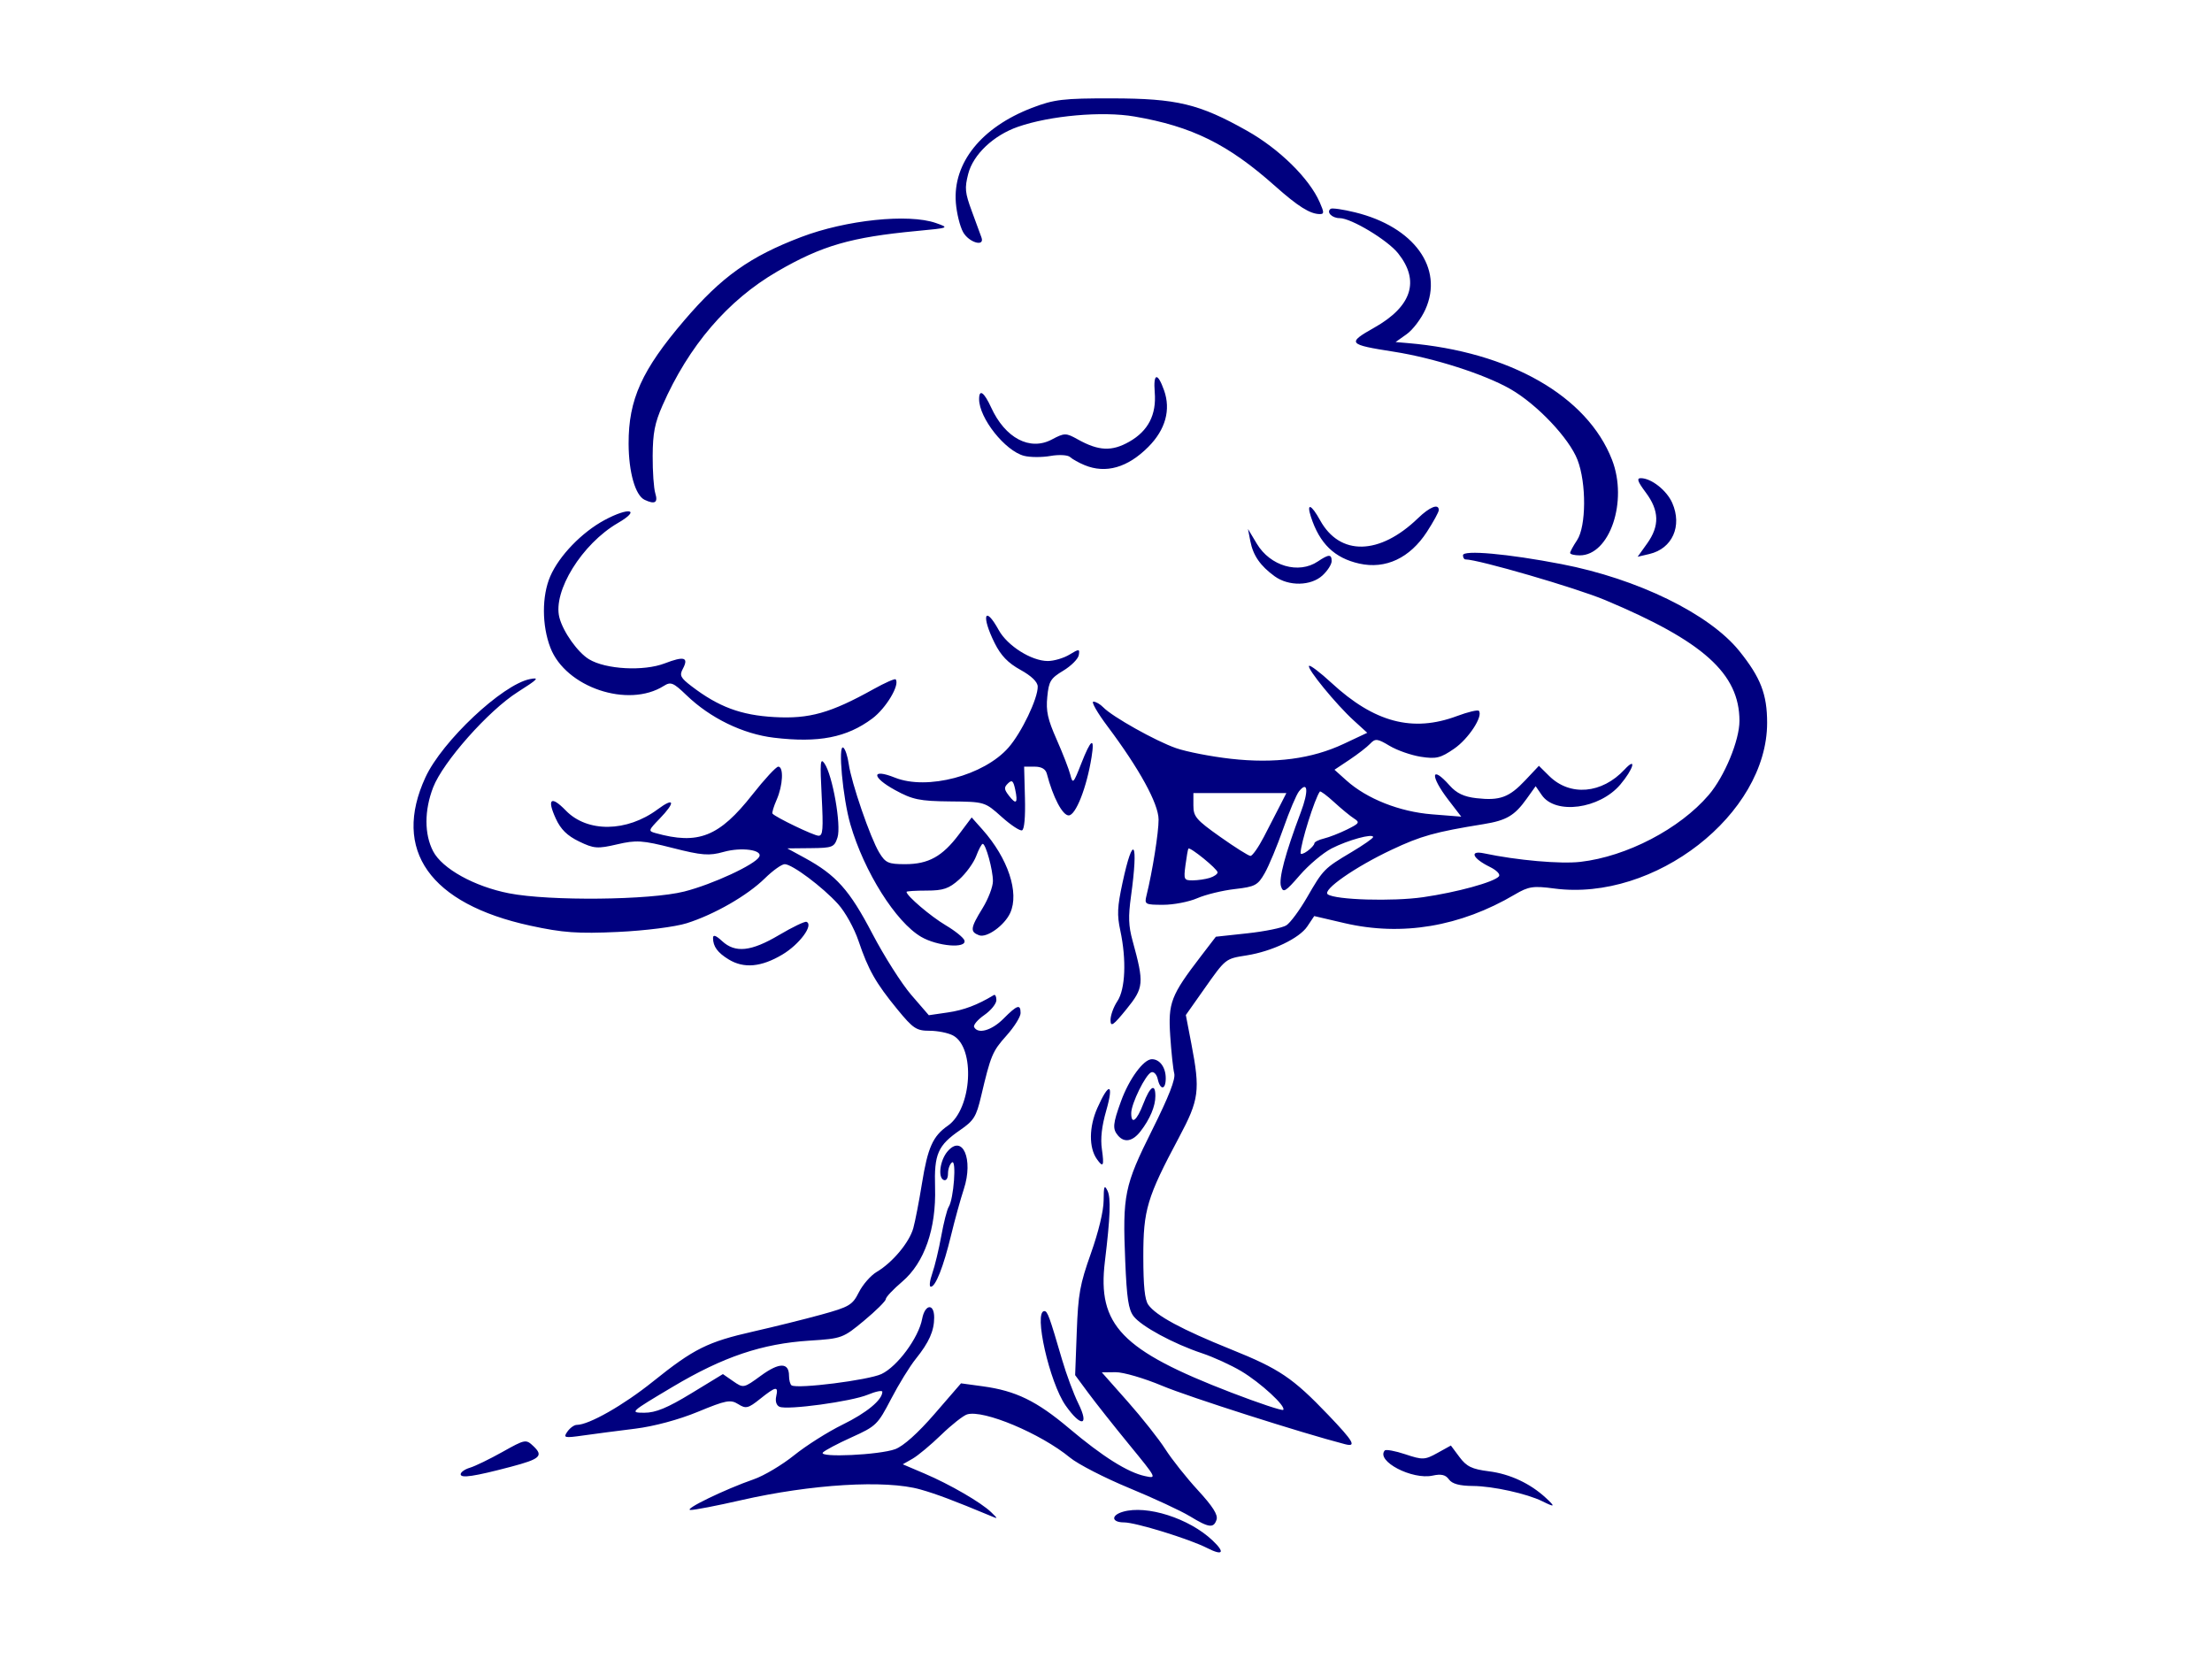 <?xml version="1.0"?><svg width="640" height="480" xmlns="http://www.w3.org/2000/svg">
 <title>Navy Blue Oak</title>
 <g>
  <title>Layer 1</title>
  <g id="layer1">
   <path d="m349.286,447.901c-5.18,-2.637 -20.704,-7.425 -24.072,-7.425c-3.625,0 -3.845,-2.036 -0.332,-3.072c6.886,-2.032 19.143,1.876 25.904,8.259c3.761,3.55 3.078,4.569 -1.5,2.238zm-5.044,-9.215c-2.499,-1.529 -10.374,-5.191 -17.5,-8.137c-7.126,-2.946 -14.842,-6.911 -17.148,-8.81c-8.474,-6.981 -25.051,-13.947 -29.778,-12.512c-1.117,0.339 -4.493,3.003 -7.502,5.92c-3.009,2.917 -6.742,6.027 -8.295,6.911l-2.823,1.608l6.295,2.68c7.343,3.126 16.439,8.403 19.295,11.194c2,1.954 2,1.954 0,1.122c-10.98,-4.571 -15.813,-6.39 -20.5,-7.717c-10.037,-2.842 -31.542,-1.545 -52,3.137c-6.875,1.573 -13.4,2.832 -14.5,2.796c-2.225,-0.071 10.041,-6.018 18.32,-8.882c2.926,-1.012 8.176,-4.139 11.667,-6.948c3.491,-2.809 9.794,-6.795 14.008,-8.858c6.971,-3.412 11.505,-7.155 11.505,-9.501c0,-0.496 -1.899,-0.114 -4.221,0.849c-4.755,1.972 -23.283,4.499 -25.536,3.482c-0.892,-0.403 -1.265,-1.581 -0.95,-3c0.682,-3.067 -0.06,-2.951 -4.67,0.732c-3.444,2.752 -4.099,2.907 -6.331,1.503c-2.208,-1.389 -3.524,-1.138 -11.641,2.217c-5.513,2.279 -12.729,4.223 -18.151,4.89c-4.95,0.609 -11.7,1.49 -15,1.959c-5.522,0.785 -5.891,0.697 -4.628,-1.102c0.755,-1.075 1.975,-1.955 2.712,-1.955c3.512,0 13.494,-5.674 22.018,-12.516c11.889,-9.543 15.827,-11.505 29.145,-14.519c5.914,-1.339 14.733,-3.53 19.599,-4.87c8.103,-2.231 9.016,-2.775 10.87,-6.469c1.113,-2.218 3.432,-4.866 5.154,-5.885c4.576,-2.708 9.446,-8.535 10.592,-12.672c0.55,-1.986 1.674,-7.788 2.498,-12.892c1.684,-10.436 3.156,-13.726 7.487,-16.734c7.006,-4.865 8.027,-22.618 1.502,-26.113c-1.399,-0.749 -4.451,-1.363 -6.781,-1.363c-3.802,0 -4.757,-0.634 -9.3,-6.172c-6.274,-7.649 -8.418,-11.422 -11.254,-19.811c-1.249,-3.695 -3.848,-8.379 -5.921,-10.673c-4.485,-4.963 -13.285,-11.543 -15.437,-11.543c-0.862,0 -3.446,1.844 -5.741,4.098c-5.067,4.977 -14.588,10.449 -22.59,12.983c-3.331,1.055 -12.058,2.162 -19.927,2.527c-11.618,0.539 -15.932,0.23 -25.353,-1.814c-29.039,-6.302 -40.044,-21.874 -30.335,-42.925c4.814,-10.439 22.235,-26.828 30.199,-28.41c2.93,-0.582 2.368,0.018 -3.511,3.746c-8.46,5.365 -21.614,20.202 -24.468,27.598c-2.566,6.648 -2.567,13.508 -0.004,18.451c2.619,5.05 11.954,10.223 21.972,12.176c11.742,2.289 40.811,1.991 50.704,-0.52c8.17,-2.073 20.496,-7.788 21.688,-10.055c1.053,-2.004 -5.192,-2.849 -10.336,-1.398c-4.152,1.171 -6.286,1.006 -14.706,-1.139c-8.77,-2.234 -10.534,-2.349 -16.102,-1.049c-5.647,1.319 -6.712,1.237 -11,-0.845c-3.438,-1.67 -5.292,-3.493 -6.723,-6.612c-2.638,-5.749 -1.386,-6.755 2.9,-2.331c6.215,6.415 17.656,6.268 26.563,-0.342c4.913,-3.646 5.244,-2.112 0.582,2.701c-3.265,3.37 -3.326,3.571 -1.25,4.152c12.438,3.482 18.471,1.09 28.102,-11.139c3.494,-4.437 6.854,-8.067 7.466,-8.067c1.622,0 1.36,5.432 -0.461,9.572c-0.866,1.968 -1.406,3.775 -1.2,4.017c0.923,1.085 11.985,6.396 13.323,6.396c1.26,0 1.401,-1.777 0.904,-11.462c-0.508,-9.903 -0.399,-11.19 0.804,-9.462c2.338,3.357 4.905,17.922 3.774,21.416c-0.918,2.84 -1.417,3.039 -7.756,3.102l-6.775,0.068l5,2.724c9.133,4.975 12.998,9.296 19.58,21.887c3.432,6.565 8.519,14.573 11.304,17.797l5.065,5.861l5.526,-0.805c4.609,-0.671 8.556,-2.164 13.276,-5.02c0.413,-0.25 0.75,0.402 0.75,1.447c0,1.046 -1.574,2.993 -3.499,4.328c-1.924,1.335 -3.248,2.904 -2.941,3.487c1.113,2.118 5.093,0.982 8.477,-2.419c3.997,-4.017 4.962,-4.333 4.962,-1.629c0,1.07 -1.826,3.987 -4.057,6.482c-4.104,4.589 -4.559,5.677 -7.376,17.618c-1.387,5.88 -2.089,7.007 -6.075,9.753c-6.442,4.438 -7.522,6.916 -7.235,16.589c0.355,11.951 -3.076,21.791 -9.507,27.26c-2.612,2.222 -4.75,4.492 -4.75,5.045c0,0.553 -2.812,3.347 -6.25,6.207c-6.113,5.088 -6.457,5.215 -15.75,5.804c-13.794,0.875 -25.02,4.66 -39.645,13.367c-12.383,7.372 -12.508,7.487 -8.215,7.5c3.264,0.01 6.669,-1.394 13.547,-5.584l9.187,-5.597l2.983,2.068c2.951,2.046 3.037,2.028 8.021,-1.614c5.3,-3.873 8.123,-3.864 8.123,0.028c0,1.275 0.338,2.528 0.75,2.784c1.738,1.078 22.227,-1.51 25.999,-3.285c4.606,-2.166 10.75,-10.495 11.77,-15.953c0.8,-4.281 3.481,-4.596 3.481,-0.409c0,3.884 -1.481,7.209 -5.349,12.012c-1.71,2.123 -4.918,7.338 -7.13,11.589c-3.861,7.421 -4.317,7.863 -11.427,11.076c-4.073,1.841 -7.809,3.822 -8.303,4.402c-1.303,1.532 16.431,0.698 20.948,-0.985c2.378,-0.886 6.566,-4.642 11.394,-10.219l7.634,-8.818l6.31,0.861c9.534,1.301 15.563,4.234 24.921,12.124c9.753,8.223 16.979,12.773 22,13.852c3.479,0.748 3.451,0.692 -4.561,-9.091c-4.434,-5.414 -9.769,-12.155 -11.856,-14.981l-3.795,-5.138l0.466,-12.496c0.411,-11.015 0.897,-13.713 4.106,-22.765c2.203,-6.213 3.653,-12.249 3.671,-15.283c0.025,-4.169 0.213,-4.645 1.112,-2.825c1.021,2.066 0.821,7.543 -0.748,20.482c-2.235,18.424 4.796,25.713 36.606,37.947c7.975,3.067 14.725,5.31 15,4.985c0.863,-1.022 -6.558,-7.858 -12.147,-11.19c-2.944,-1.755 -8.053,-4.089 -11.353,-5.187c-8.259,-2.747 -17.633,-7.825 -19.828,-10.742c-1.456,-1.934 -1.943,-5.161 -2.39,-15.841c-0.805,-19.227 -0.262,-21.88 7.784,-38.007c4.856,-9.733 6.813,-14.745 6.394,-16.377c-0.332,-1.293 -0.855,-6.188 -1.163,-10.876c-0.629,-9.579 0.183,-11.687 8.859,-23.005l4.344,-5.667l9.153,-0.99c5.034,-0.545 10.087,-1.578 11.229,-2.296c1.142,-0.718 3.838,-4.356 5.992,-8.085c4.698,-8.133 4.95,-8.389 12.876,-13.107c3.438,-2.046 6.25,-4.01 6.25,-4.363c0,-1.12 -7.325,0.89 -12,3.293c-2.475,1.272 -6.621,4.762 -9.214,7.756c-4.165,4.809 -4.797,5.187 -5.432,3.244c-0.724,-2.218 1.23,-9.55 5.704,-21.407c2.33,-6.175 2.084,-9.283 -0.486,-6.128c-0.759,0.931 -2.81,5.78 -4.559,10.775c-1.749,4.995 -4.171,10.814 -5.382,12.931c-2.004,3.502 -2.786,3.916 -8.667,4.589c-3.556,0.407 -8.434,1.597 -10.84,2.645c-2.407,1.048 -6.847,1.906 -9.867,1.906c-5.222,0 -5.459,-0.13 -4.835,-2.645c1.732,-6.987 3.539,-18.348 3.507,-22.042c-0.04,-4.594 -5.552,-14.649 -14.779,-26.957c-2.942,-3.924 -4.777,-7.135 -4.079,-7.135c0.699,0 1.981,0.738 2.849,1.641c2.617,2.72 15.211,9.78 21.079,11.816c3.025,1.05 10.135,2.432 15.8,3.072c12.782,1.444 23.467,0.03 32.735,-4.332l6.769,-3.186l-3.902,-3.556c-5.097,-4.644 -13.597,-15.023 -12.938,-15.798c0.283,-0.333 3.205,1.879 6.492,4.915c12.405,11.458 23.488,14.385 36.317,9.595c3.175,-1.186 6.021,-1.864 6.324,-1.508c1.302,1.531 -2.969,8.078 -7.149,10.957c-3.94,2.715 -5.216,3.024 -9.639,2.334c-2.804,-0.437 -6.876,-1.861 -9.048,-3.164c-3.516,-2.109 -4.132,-2.177 -5.605,-0.617c-0.91,0.964 -3.608,3.053 -5.994,4.643l-4.34,2.891l3.47,3.111c5.91,5.3 15.359,9.042 24.709,9.786l8.5,0.676l-3.75,-4.887c-5.352,-6.975 -5.036,-10.246 0.399,-4.125c1.993,2.245 4.143,3.263 7.75,3.67c6.766,0.764 9.456,-0.22 14.11,-5.163l3.959,-4.205l2.974,2.942c6.027,5.962 15.259,5.171 21.807,-1.869c3.653,-3.926 2.567,-0.108 -1.243,4.37c-6.01,7.066 -18.753,8.768 -22.704,3.032l-1.775,-2.578l-2.622,3.663c-3.476,4.857 -5.828,6.242 -12.406,7.307c-14.096,2.281 -18.117,3.402 -26.648,7.424c-10.617,5.005 -20.158,11.667 -18.469,12.894c2.222,1.615 18.75,2.107 27.621,0.823c9.759,-1.413 20.468,-4.354 21.878,-6.008c0.508,-0.596 -0.605,-1.765 -2.628,-2.758c-5.018,-2.465 -6.016,-4.838 -1.646,-3.914c9.557,2.02 22.105,3.126 27.892,2.458c13.385,-1.546 28.727,-9.548 37.107,-19.355c4.577,-5.357 8.9,-15.794 8.888,-21.461c-0.029,-13.648 -10.45,-23.011 -38.881,-34.934c-8.382,-3.515 -36.692,-11.752 -40.391,-11.752c-0.397,0 -0.723,-0.541 -0.723,-1.203c0,-1.596 13.012,-0.428 28.5,2.559c22.041,4.251 42.811,14.404 51.462,25.156c6.163,7.661 8.039,12.507 8.038,20.767c-0.003,26.45 -32.562,51.789 -61.594,47.936c-6.101,-0.81 -7.429,-0.607 -11.405,1.738c-15.779,9.307 -32.7,12.147 -49.304,8.273l-8.733,-2.037l-2.004,2.995c-2.303,3.442 -10.166,7.203 -17.506,8.373c-6.259,0.998 -6.055,0.836 -12.403,9.84l-5.236,7.427l1.593,8.293c2.608,13.578 2.266,16.173 -3.574,27.121c-9.253,17.346 -10.335,20.961 -10.322,34.502c0.008,8.546 0.412,12.453 1.437,13.905c2.219,3.143 9.739,7.197 23.996,12.938c13.963,5.623 17.808,8.216 28.056,18.926c7.343,7.674 8.32,9.372 4.881,8.487c-12.306,-3.167 -45.297,-13.702 -52.861,-16.88c-5.236,-2.2 -11.32,-3.979 -13.52,-3.953l-4,0.048l7.508,8.475c4.129,4.661 9.027,10.856 10.882,13.765c1.856,2.91 6.091,8.245 9.412,11.856c4.312,4.689 5.855,7.126 5.399,8.523c-0.831,2.546 -2.232,2.364 -7.745,-1.01zm5.794,-184.693c1.238,-0.39 2.25,-1.106 2.25,-1.591c0,-0.967 -8.019,-7.484 -8.45,-6.867c-0.147,0.21 -0.527,2.366 -0.845,4.79c-0.548,4.172 -0.434,4.408 2.108,4.392c1.478,-0.009 3.7,-0.335 4.937,-0.725zm15.661,-11.897c1.593,-3.071 3.705,-7.171 4.694,-9.111l1.797,-3.527l-13.451,0l-13.451,0l0,3.59c0,3.222 0.794,4.152 7.75,9.076c4.263,3.018 8.203,5.502 8.757,5.521c0.554,0.019 2.311,-2.478 3.904,-5.549zm14.589,1.921c0,-0.41 1.238,-1.042 2.75,-1.404c1.513,-0.362 4.528,-1.538 6.701,-2.613c3.594,-1.777 3.775,-2.067 2,-3.198c-1.073,-0.684 -3.66,-2.812 -5.747,-4.729c-2.088,-1.917 -3.939,-3.289 -4.115,-3.05c-1.491,2.04 -5.544,14.962 -5.579,17.786c-0.006,0.49 0.889,0.231 1.989,-0.577c1.1,-0.808 2,-1.804 2,-2.214zm66,190.365c-4.455,-2.215 -14.361,-4.402 -20.128,-4.445c-3.87,-0.028 -6.036,-0.62 -6.936,-1.895c-0.947,-1.341 -2.242,-1.647 -4.69,-1.107c-5.935,1.309 -16.488,-4.201 -13.892,-7.253c0.331,-0.389 3.017,0.1 5.968,1.087c4.99,1.669 5.64,1.643 9.271,-0.37l3.905,-2.164l2.5,3.35c2.042,2.737 3.598,3.489 8.5,4.109c6.093,0.77 11.976,3.52 16.5,7.711c2.804,2.598 2.621,2.777 -1,0.977zm-313,-7.832c0,-0.606 1.198,-1.455 2.663,-1.887c1.465,-0.432 5.702,-2.488 9.417,-4.567c6.602,-3.697 6.804,-3.734 8.997,-1.646c2.929,2.788 1.923,3.697 -6.577,5.939c-10.613,2.799 -14.5,3.379 -14.5,2.161zm175.043,-19.872c-4.686,-6.659 -9.349,-27.332 -6.164,-27.332c0.916,0 1.447,1.457 5.142,14.107c1.228,4.203 3.343,9.89 4.701,12.638c3.237,6.552 0.794,6.942 -3.678,0.588zm-38.603,-38.207c0.736,-2.101 1.913,-6.995 2.614,-10.874c0.702,-3.879 1.667,-7.659 2.145,-8.399c1.451,-2.246 2.316,-13.863 0.958,-12.877c-0.637,0.463 -1.158,1.912 -1.158,3.221c0,1.398 -0.516,2.165 -1.25,1.858c-1.727,-0.72 -1.064,-5.697 1.098,-8.243c4.361,-5.136 7.568,2.238 4.732,10.884c-0.961,2.93 -2.627,8.964 -3.702,13.409c-2.193,9.066 -4.471,14.842 -5.852,14.842c-0.508,0 -0.321,-1.719 0.415,-3.821zm47.633,-33.105c-2.339,-3.314 -2.292,-9.279 0.118,-14.741c3.376,-7.653 4.88,-7.27 2.602,0.663c-1.312,4.57 -1.714,8.115 -1.269,11.21c0.699,4.865 0.39,5.476 -1.451,2.868zm6.126,-6.806c-1.648,-1.937 -1.522,-3.385 0.864,-9.954c2.343,-6.447 6.529,-12.147 8.923,-12.147c2.291,0 4.013,2.37 4.013,5.525c0,3.386 -1.58,3.542 -2.317,0.229c-0.303,-1.361 -1.143,-2.246 -1.867,-1.966c-1.649,0.638 -5.778,9.029 -5.8,11.788c-0.028,3.508 1.597,2.274 3.484,-2.645c1.962,-5.116 3.5,-6.115 3.5,-2.274c0,2.962 -1.567,6.682 -4.299,10.209c-2.269,2.928 -4.672,3.384 -6.501,1.234zm-2.177,-33.404c-0.013,-1.368 0.877,-3.832 1.977,-5.476c2.324,-3.474 2.674,-11.95 0.845,-20.49c-0.963,-4.494 -0.856,-6.786 0.64,-13.746c3.124,-14.538 4.671,-12.133 2.467,3.837c-0.825,5.98 -0.733,8.583 0.459,12.931c3.378,12.327 3.267,13.562 -1.785,19.787c-3.835,4.725 -4.583,5.238 -4.602,3.156zm-110.5,-17.575c-3.204,-1.964 -4.483,-3.718 -4.508,-6.181c-0.01,-1.062 0.82,-0.782 2.62,0.882c3.81,3.523 8.399,3.038 16.475,-1.743c3.883,-2.299 7.458,-4.018 7.946,-3.821c2.149,0.87 -2.008,6.506 -6.984,9.47c-6.107,3.637 -11.151,4.089 -15.548,1.393zm55.715,-6.521c-7.334,-4.268 -16.508,-18.845 -20.481,-32.544c-2.204,-7.6 -3.651,-23.366 -2.037,-22.193c0.556,0.404 1.259,2.533 1.562,4.732c0.739,5.356 6.25,21.376 8.804,25.592c1.831,3.024 2.633,3.384 7.531,3.384c6.729,0 10.769,-2.238 15.558,-8.62l3.676,-4.899l3.115,3.499c7.397,8.308 10.709,18.25 8.035,24.123c-1.644,3.612 -6.776,7.301 -9.001,6.47c-2.675,-0.998 -2.535,-2.092 0.999,-7.828c1.65,-2.678 3,-6.206 3,-7.842c0,-3.247 -2.066,-10.781 -2.957,-10.781c-0.305,0 -1.156,1.597 -1.892,3.55c-0.735,1.952 -2.947,4.994 -4.916,6.76c-2.952,2.647 -4.601,3.21 -9.407,3.21c-3.205,0 -5.828,0.166 -5.828,0.37c0,1.13 6.998,7.097 11.326,9.658c2.765,1.636 5.21,3.62 5.434,4.408c0.682,2.404 -7.812,1.693 -12.522,-1.048zm23.262,-34.733c-4.831,-4.337 -4.898,-4.357 -14.926,-4.452c-8.762,-0.083 -10.831,-0.511 -15.896,-3.288c-6.85,-3.756 -6.878,-6.335 -0.039,-3.595c9.342,3.742 25.775,-0.606 32.86,-8.695c3.786,-4.322 8.529,-14.221 8.461,-17.66c-0.026,-1.34 -1.831,-3.083 -5.003,-4.832c-3.585,-1.977 -5.655,-4.126 -7.459,-7.745c-3.939,-7.901 -2.908,-11.182 1.181,-3.758c2.508,4.553 9.477,8.948 14.188,8.948c1.779,0 4.601,-0.831 6.271,-1.846c2.811,-1.709 3.012,-1.698 2.7,0.146c-0.185,1.096 -2.199,3.117 -4.475,4.491c-3.702,2.235 -4.191,3.035 -4.636,7.585c-0.405,4.141 0.099,6.436 2.712,12.344c1.766,3.991 3.546,8.58 3.956,10.196c0.699,2.755 0.897,2.552 3.156,-3.233c2.82,-7.22 3.952,-7.926 2.984,-1.86c-1.402,8.787 -4.57,16.849 -6.619,16.849c-1.79,0 -4.544,-5.254 -6.316,-12.05c-0.356,-1.366 -1.551,-2.057 -3.555,-2.057l-3.019,0l0.237,8.988c0.148,5.588 -0.169,9.157 -0.837,9.434c-0.591,0.245 -3.258,-1.515 -5.927,-3.911zm3.934,-7.938c-0.537,-2.513 -0.934,-2.846 -2.074,-1.734c-1.204,1.175 -1.164,1.696 0.276,3.566c2.105,2.734 2.654,2.174 1.798,-1.832zm-69.807,-14.948c-8.977,-1.076 -18.404,-5.659 -25.296,-12.298c-3.8,-3.661 -4.54,-3.964 -6.557,-2.689c-10.305,6.516 -28.375,0.435 -32.806,-11.039c-2.49,-6.448 -2.506,-15.002 -0.04,-20.685c2.576,-5.937 9.127,-12.72 15.702,-16.259c7.156,-3.851 10.65,-3.086 3.87,0.847c-10.392,6.029 -18.896,19.759 -16.937,27.346c1.068,4.138 5.282,10.08 8.564,12.075c4.836,2.94 15.816,3.539 21.911,1.196c5.654,-2.174 7.013,-1.757 5.227,1.605c-1.001,1.885 -0.656,2.567 2.538,5.008c7.825,5.98 14.281,8.382 23.988,8.925c10.109,0.566 16.214,-1.156 28.673,-8.09c3.28,-1.826 6.153,-3.096 6.385,-2.824c1.304,1.533 -2.766,8.36 -6.76,11.337c-7.391,5.51 -15.528,7.095 -28.462,5.545zm144.874,-46.713c-4.148,-3.012 -6.225,-6.015 -7.026,-10.156l-0.682,-3.527l2.564,4.277c3.883,6.476 12.089,8.861 17.644,5.128c3.194,-2.146 4,-2.163 4,-0.085c0,0.923 -1.186,2.775 -2.635,4.115c-3.339,3.088 -9.796,3.204 -13.865,0.249zm24.5,-3.662c-7.183,-1.609 -11.486,-5.774 -14.002,-13.555c-1.346,-4.161 0.115,-3.605 2.657,1.01c5.722,10.39 17.212,10.154 28.323,-0.582c3.426,-3.31 6.022,-4.325 6.022,-2.354c0,0.554 -1.546,3.387 -3.435,6.296c-4.926,7.585 -11.961,10.887 -19.565,9.184zm61,-3.076c0,-0.383 0.9,-2.041 2,-3.685c2.667,-3.987 2.741,-16.511 0.137,-23.25c-2.424,-6.272 -11.721,-16.083 -19.413,-20.487c-7.52,-4.305 -22.163,-8.996 -33.724,-10.804c-13.333,-2.085 -13.639,-2.465 -5.621,-6.994c10.841,-6.124 13.202,-13.523 6.853,-21.477c-3.078,-3.856 -13.589,-10.179 -16.923,-10.18c-2.247,-0.001 -3.947,-1.785 -2.575,-2.702c0.421,-0.282 3.59,0.18 7.041,1.026c17.076,4.187 25.734,16.159 20.336,28.121c-1.201,2.661 -3.629,5.866 -5.397,7.123l-3.214,2.286l3.5,0.297c29.538,2.504 51.97,15.324 59.133,33.795c4.636,11.957 -0.67,27.626 -9.355,27.626c-1.528,0 -2.777,-0.313 -2.777,-0.696zm22.267,-2.719c3.652,-5.103 3.541,-9.528 -0.37,-14.766c-2.373,-3.177 -2.714,-4.155 -1.45,-4.155c3.024,0 7.5,3.521 9.1,7.159c2.942,6.689 0.028,13.22 -6.595,14.777l-3.418,0.804l2.733,-3.819zm-290.038,-12.654c-2.702,-1.278 -4.614,-7.98 -4.639,-16.259c-0.038,-12.766 3.821,-21.303 16.147,-35.712c10.767,-12.586 18.942,-18.412 33.763,-24.057c13.01,-4.956 31.082,-6.837 39,-4.061c3.951,1.385 3.884,1.413 -5.5,2.298c-19.09,1.8 -27.51,4.243 -40.382,11.715c-14.364,8.338 -25.629,21.487 -33.233,38.793c-2.233,5.082 -2.788,7.934 -2.831,14.55c-0.03,4.526 0.314,9.419 0.764,10.874c0.828,2.68 -0.131,3.257 -3.088,1.858zm127.271,-10.044c-1.65,-0.682 -3.534,-1.736 -4.188,-2.341c-0.653,-0.605 -3.199,-0.746 -5.658,-0.313c-2.459,0.433 -5.895,0.42 -7.637,-0.03c-5.481,-1.415 -13.018,-10.913 -13.018,-16.404c0,-3.052 1.441,-2.049 3.493,2.431c4.051,8.844 11.192,12.614 17.528,9.255c3.684,-1.953 4.094,-1.956 7.489,-0.062c6.089,3.396 9.879,3.569 14.953,0.682c5.467,-3.111 7.879,-7.796 7.353,-14.28c-0.454,-5.602 0.812,-5.882 2.692,-0.595c2.01,5.654 0.423,11.383 -4.534,16.371c-5.984,6.022 -12.315,7.833 -18.474,5.286zm-35.129,-67.412c-0.921,-1.653 -1.867,-5.489 -2.102,-8.523c-0.889,-11.484 7.365,-21.783 21.965,-27.406c6.445,-2.482 9.074,-2.795 23.266,-2.769c18.749,0.035 25.182,1.581 39.026,9.378c9.336,5.259 17.971,13.743 21.005,20.642c1.319,2.998 1.326,3.455 0.059,3.455c-2.813,0 -6.303,-2.189 -13.026,-8.171c-13.54,-12.048 -23.961,-17.195 -40.606,-20.056c-9.317,-1.601 -24.432,-0.265 -33.734,2.982c-7.092,2.476 -12.953,8.035 -14.382,13.64c-1.054,4.135 -0.931,5.395 1.056,10.788c1.237,3.359 2.489,6.768 2.782,7.576c1.028,2.835 -3.624,1.489 -5.31,-1.536z" id="path2831" fill="#00007f"/>
  </g>
 </g>
</svg>